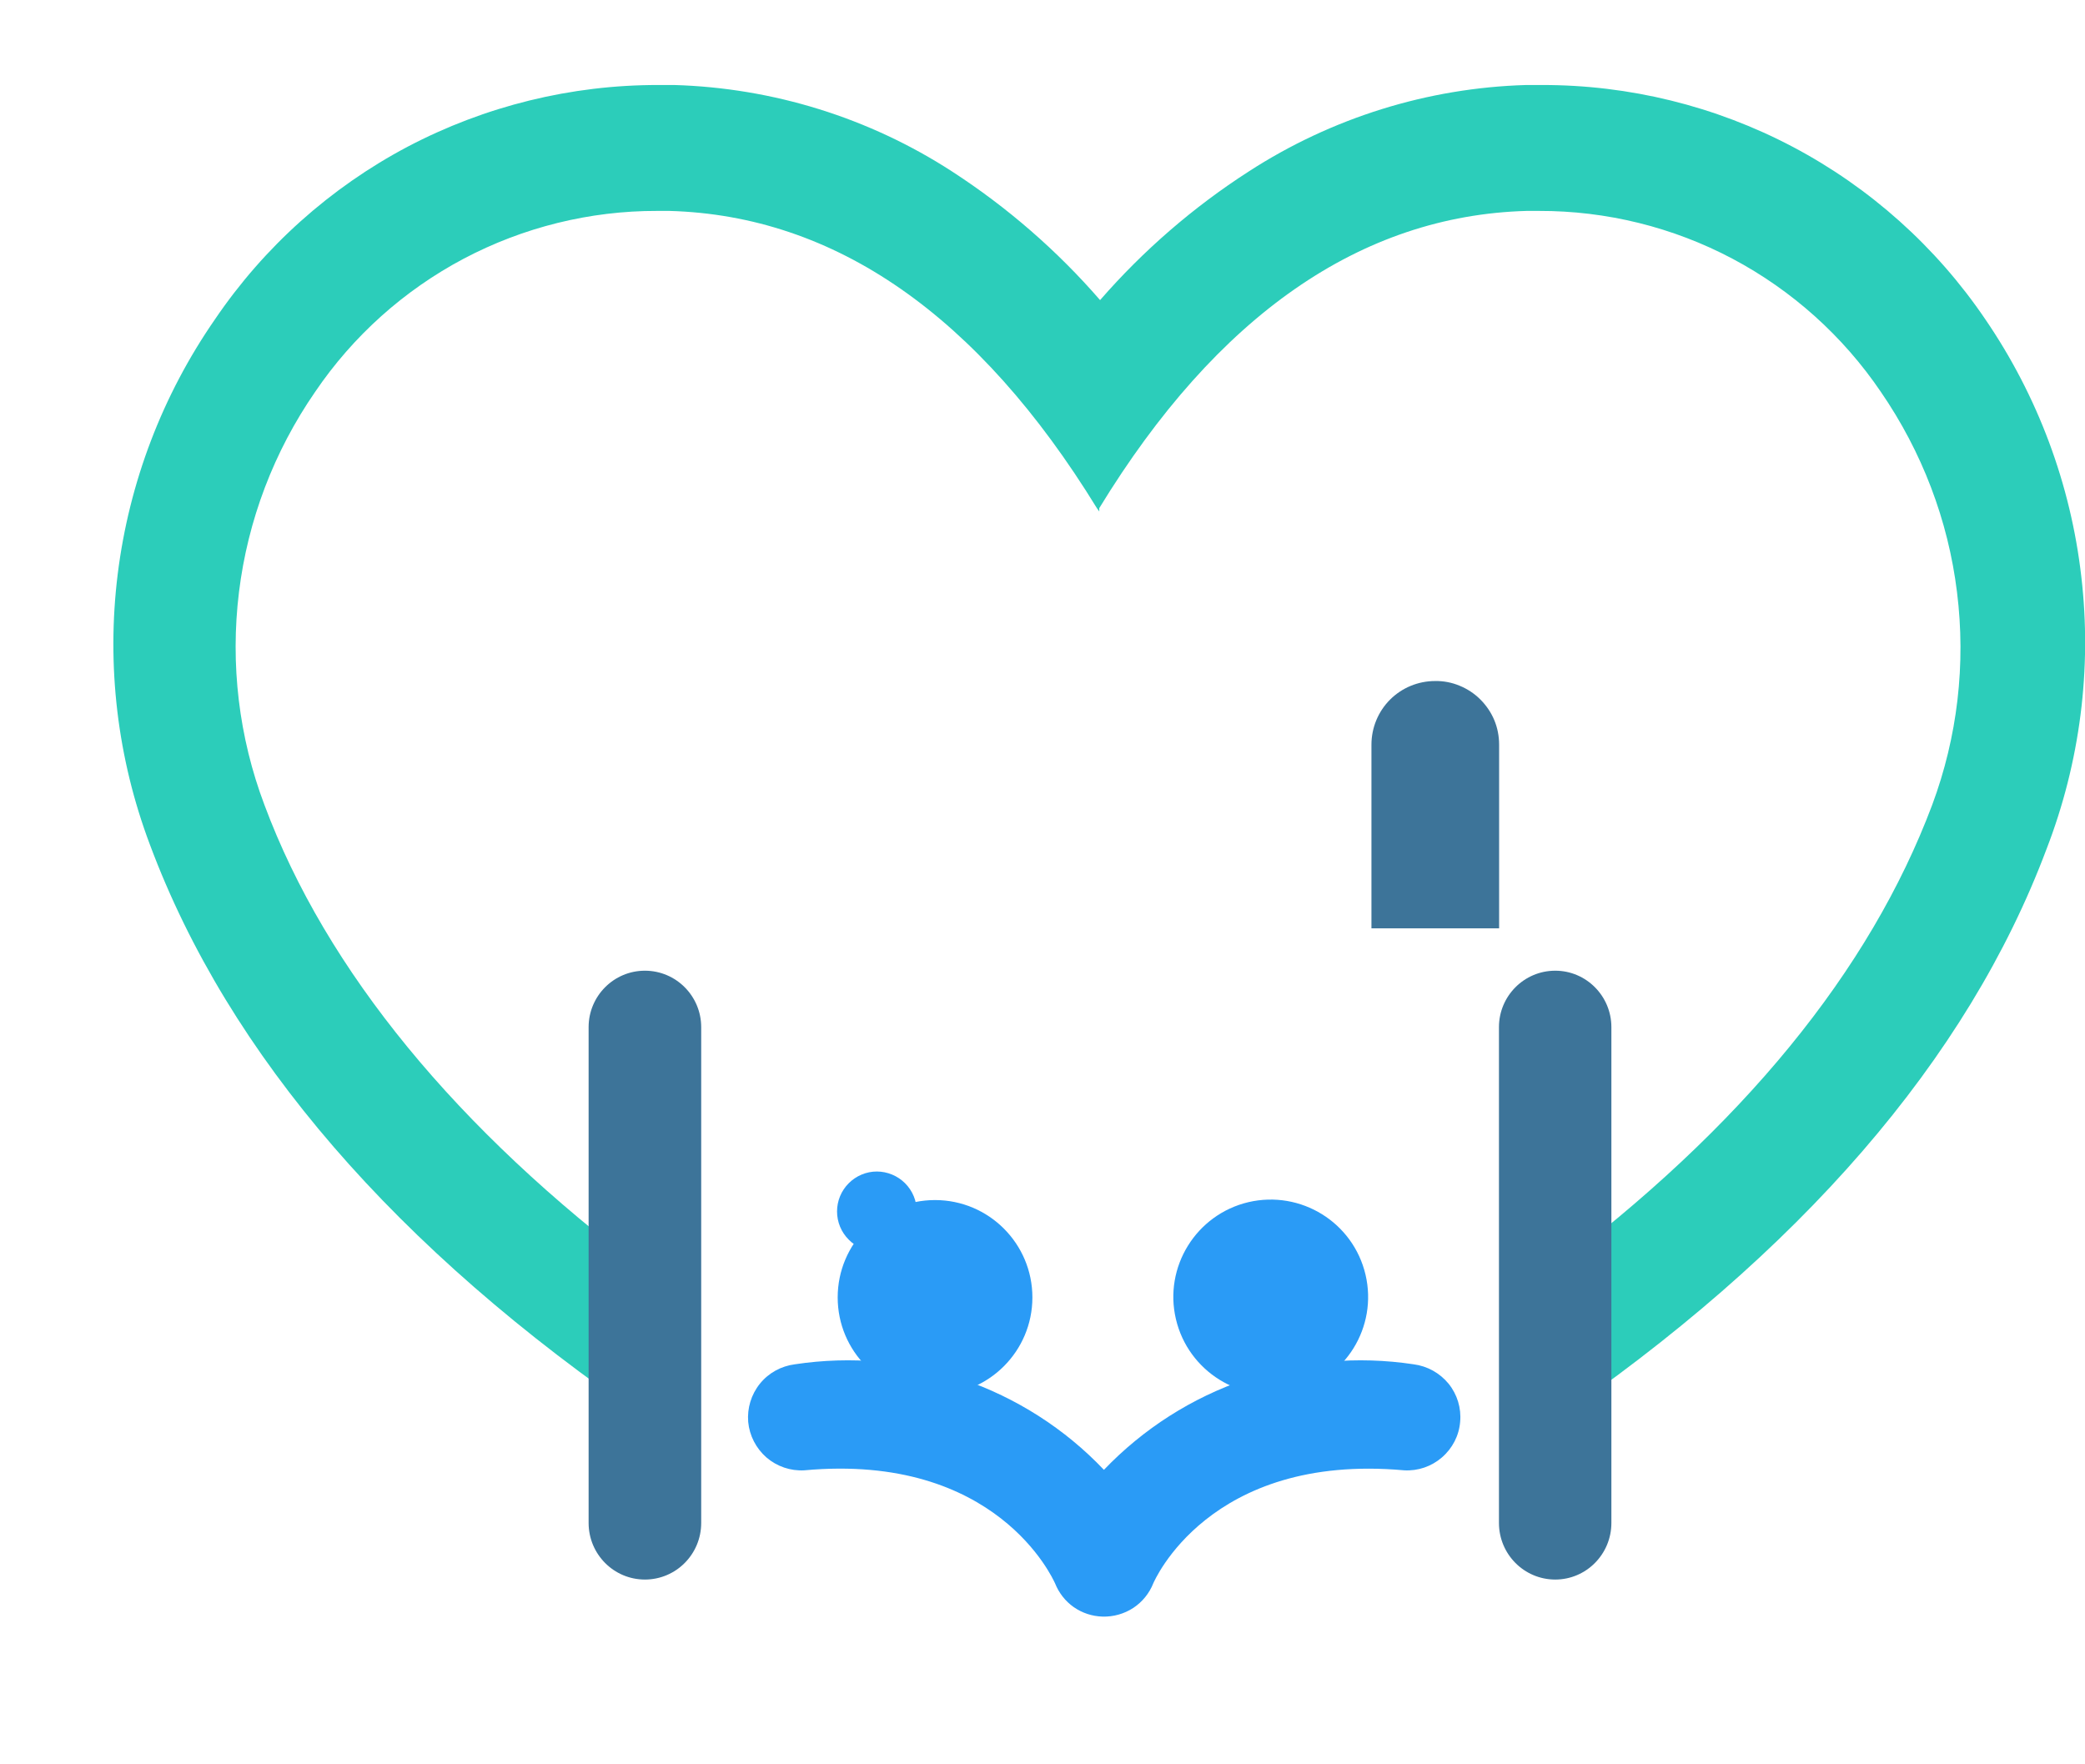 <svg width="13" height="11" viewBox="0 0 13 11" fill="none" xmlns="http://www.w3.org/2000/svg">
<path d="M12.378 1.99C12.072 1.539 11.66 1.17 11.177 0.915C10.695 0.661 10.158 0.529 9.613 0.53H9.515C8.9 0.548 8.302 0.735 7.786 1.069C7.441 1.291 7.129 1.561 6.859 1.871C6.591 1.562 6.28 1.292 5.936 1.069C5.419 0.734 4.819 0.548 4.204 0.53H4.106C3.561 0.529 3.024 0.661 2.541 0.915C2.059 1.17 1.647 1.539 1.341 1.99C1.013 2.463 0.805 3.008 0.734 3.579C0.663 4.15 0.732 4.729 0.935 5.267C1.424 6.576 2.466 7.784 4.035 8.853V7.932C2.851 7.044 2.034 6.052 1.649 5.019C1.489 4.596 1.435 4.14 1.49 3.692C1.545 3.243 1.708 2.815 1.965 2.443C2.201 2.095 2.519 1.81 2.891 1.613C3.262 1.417 3.677 1.314 4.097 1.315H4.174C5.207 1.344 6.101 1.966 6.839 3.168L6.854 3.189V3.168C7.588 1.966 8.485 1.344 9.518 1.315H9.595C10.016 1.314 10.43 1.416 10.802 1.613C11.173 1.81 11.491 2.095 11.727 2.443C11.983 2.815 12.147 3.243 12.202 3.692C12.258 4.14 12.205 4.595 12.047 5.019C11.659 6.052 10.862 7.032 9.657 7.932V8.879C11.226 7.811 12.269 6.603 12.76 5.294C12.969 4.754 13.044 4.17 12.977 3.595C12.911 3.019 12.705 2.468 12.378 1.99Z" fill="#2CCDBA"/>
<path d="M10.047 6.404C10.047 6.21 9.89 6.052 9.697 6.052C9.503 6.052 9.346 6.21 9.346 6.404V9.495C9.346 9.69 9.503 9.848 9.697 9.848C9.89 9.848 10.047 9.69 10.047 9.495V6.404Z" fill="#3D7499"/>
<path d="M4.372 6.404C4.372 6.21 4.215 6.052 4.021 6.052C3.827 6.052 3.67 6.21 3.67 6.404V9.495C3.67 9.69 3.827 9.848 4.021 9.848C4.215 9.848 4.372 9.69 4.372 9.495V6.404Z" fill="#3D7499"/>
<path d="M9.347 5.788H8.551V4.643C8.551 4.537 8.593 4.436 8.667 4.362C8.741 4.288 8.842 4.246 8.948 4.246C9 4.245 9.052 4.255 9.1 4.275C9.149 4.295 9.193 4.324 9.23 4.361C9.267 4.398 9.297 4.442 9.317 4.49C9.337 4.538 9.347 4.59 9.347 4.643V5.788Z" fill="#3D7499"/>
<path d="M6.874 10.079C6.81 10.077 6.748 10.057 6.695 10.02C6.642 9.983 6.602 9.931 6.578 9.871C6.564 9.842 6.214 9.057 5.015 9.167C4.929 9.172 4.844 9.143 4.779 9.087C4.714 9.03 4.673 8.951 4.665 8.865C4.658 8.779 4.684 8.694 4.738 8.627C4.792 8.56 4.87 8.517 4.956 8.506C5.306 8.453 5.665 8.485 6 8.599C6.336 8.714 6.639 8.907 6.883 9.164C7.129 8.907 7.432 8.714 7.768 8.6C8.104 8.485 8.463 8.453 8.814 8.506C8.899 8.517 8.977 8.56 9.032 8.627C9.086 8.694 9.112 8.779 9.104 8.865C9.097 8.951 9.056 9.03 8.99 9.087C8.925 9.143 8.841 9.172 8.755 9.167C7.535 9.057 7.194 9.865 7.191 9.871C7.166 9.934 7.122 9.988 7.066 10.025C7.009 10.062 6.942 10.081 6.874 10.079Z" fill="#2A9BF6"/>
<path d="M5.83 8.696C6.165 8.696 6.437 8.424 6.437 8.089C6.437 7.754 6.165 7.482 5.83 7.482C5.494 7.482 5.223 7.754 5.223 8.089C5.223 8.424 5.494 8.696 5.83 8.696Z" fill="#2A9BF6"/>
<path d="M8.062 8.677C8.388 8.6 8.591 8.274 8.514 7.947C8.437 7.621 8.111 7.419 7.784 7.495C7.458 7.572 7.255 7.899 7.332 8.225C7.409 8.551 7.736 8.754 8.062 8.677Z" fill="#2A9BF6"/>
<path d="M5.716 7.553C5.716 7.619 5.69 7.682 5.643 7.729C5.597 7.776 5.533 7.802 5.467 7.802C5.401 7.802 5.338 7.776 5.292 7.729C5.245 7.682 5.219 7.619 5.219 7.553C5.219 7.487 5.245 7.424 5.292 7.377C5.338 7.331 5.401 7.304 5.467 7.304C5.533 7.304 5.597 7.331 5.643 7.377C5.69 7.424 5.716 7.487 5.716 7.553Z" fill="#2A9BF6"/>
</svg>
